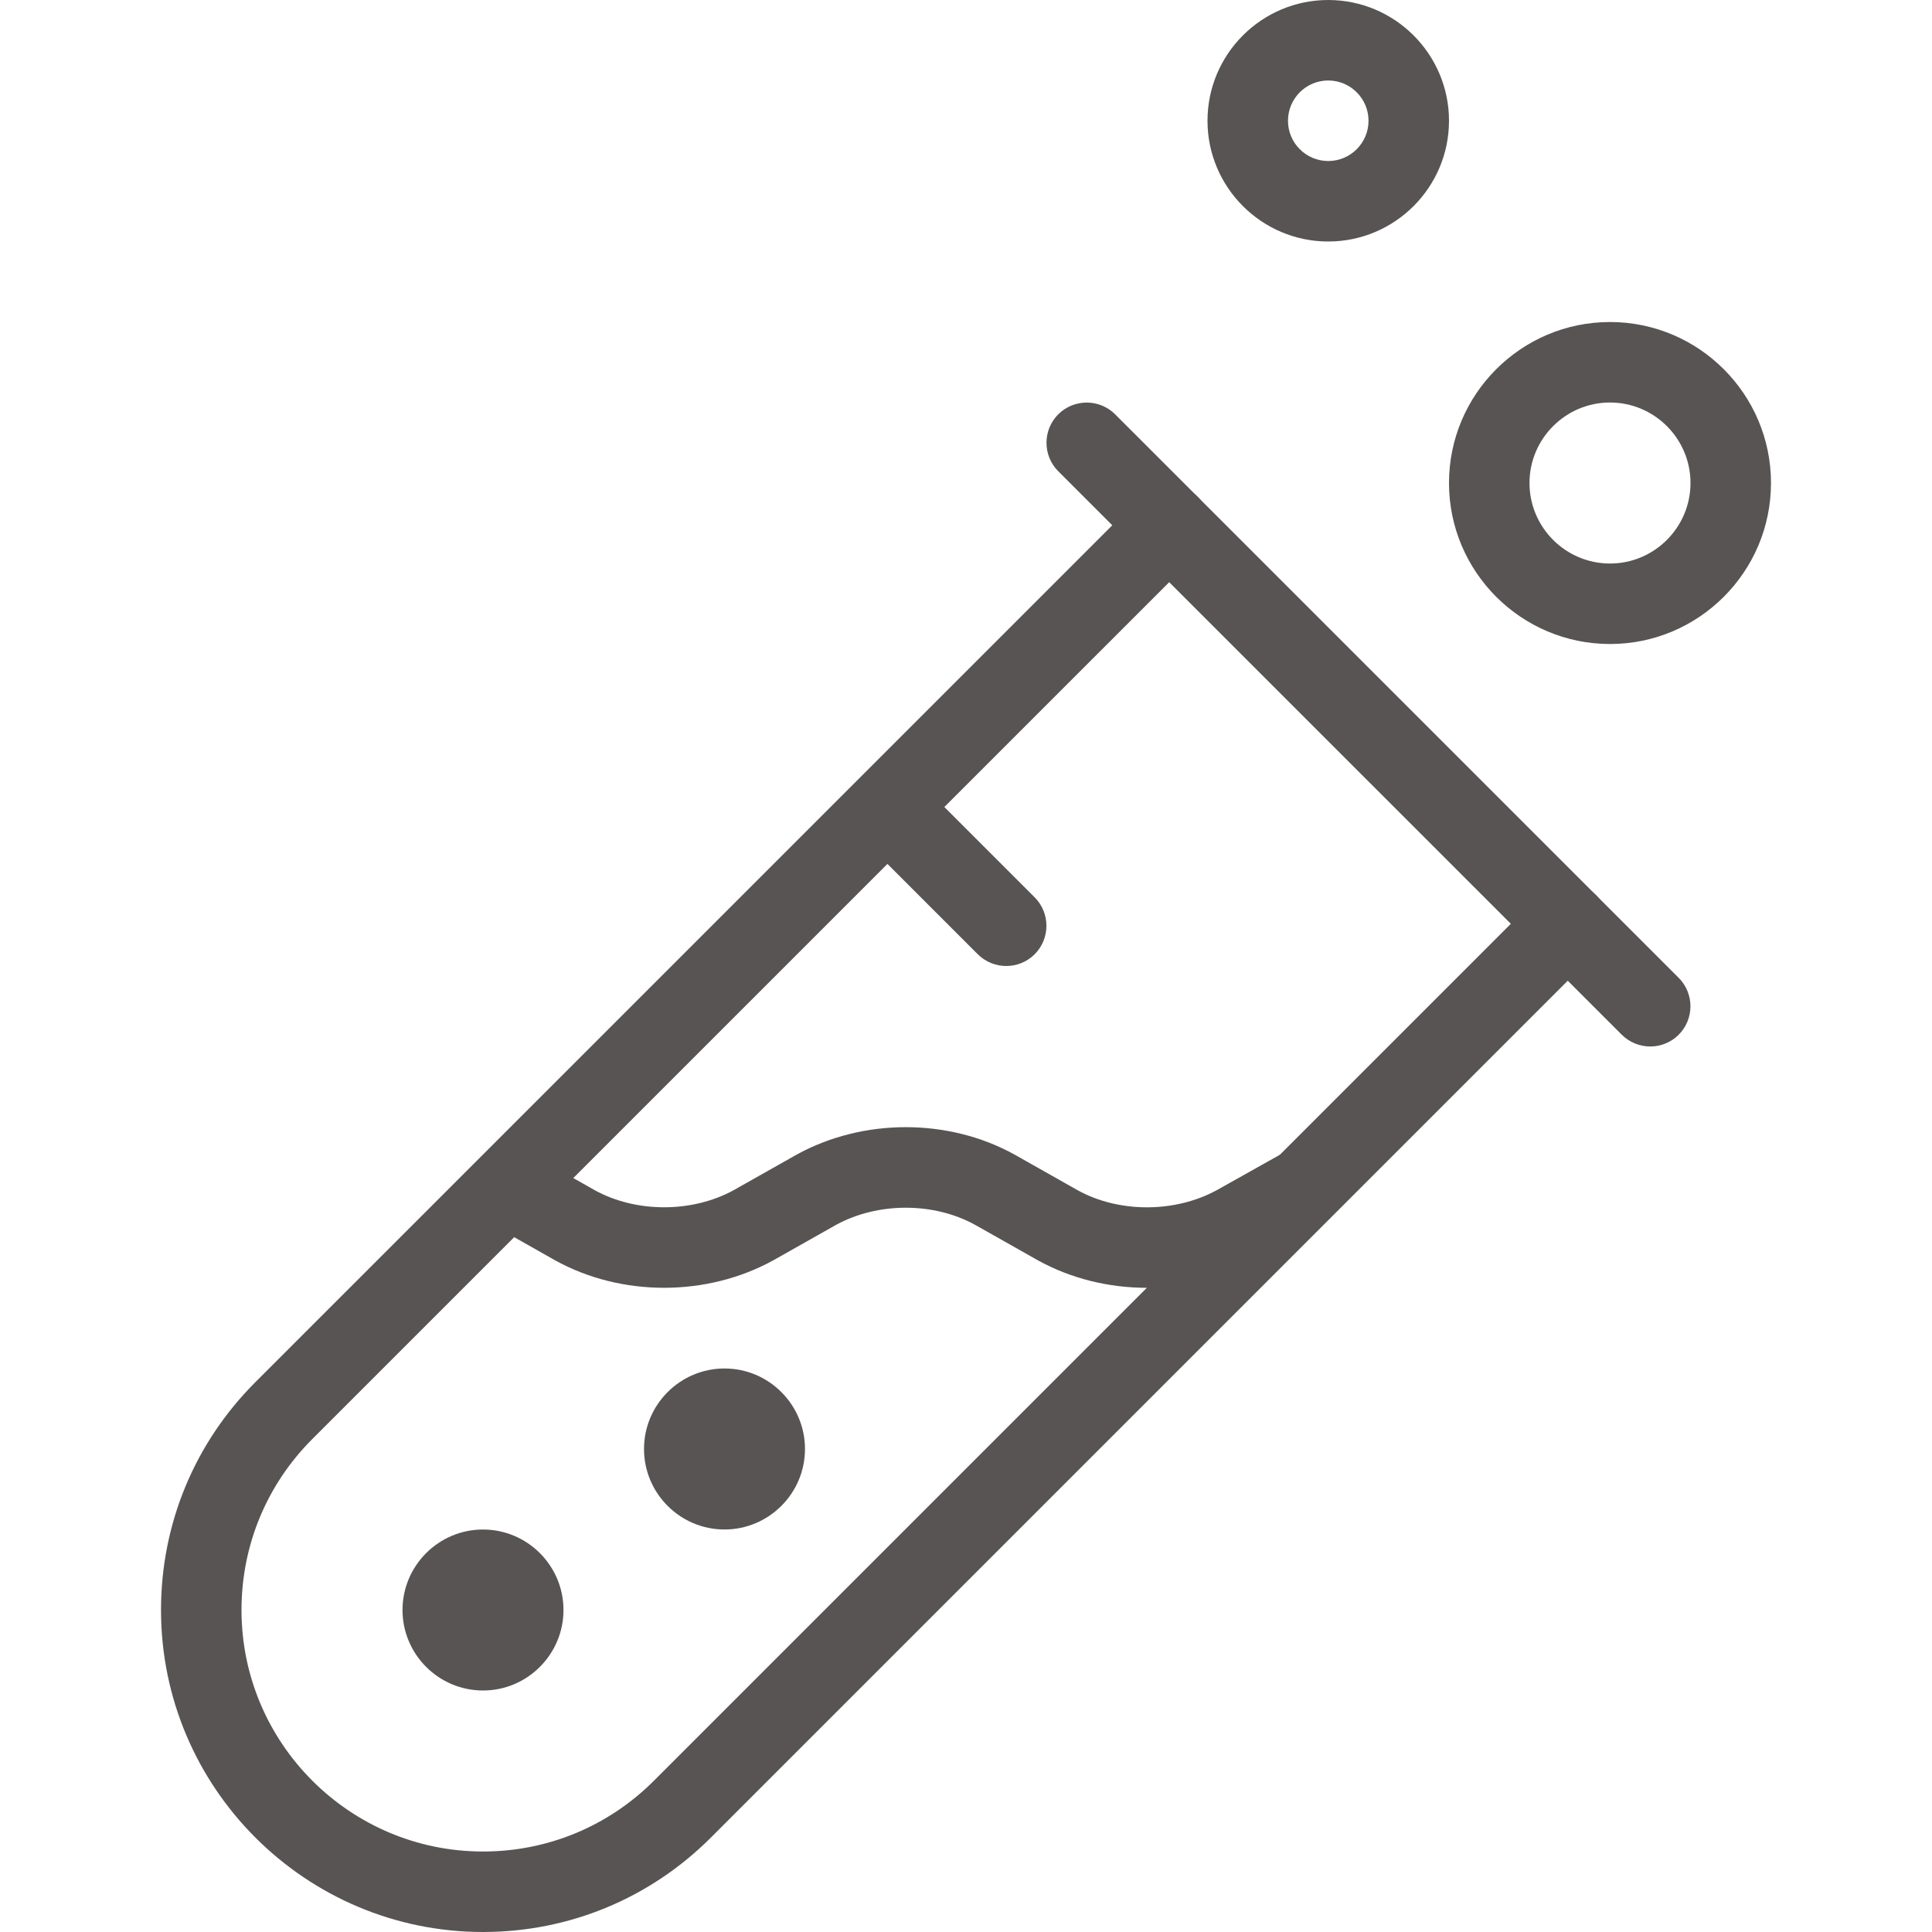 <svg xmlns="http://www.w3.org/2000/svg" width="59" height="59" viewBox="0 0 59 59" fill="none"><g clip-path="url(#clip0_636_223)"><path d="M14.75 59C9.327 59 4.917 54.59 4.917 49.167C4.917 46.541 5.939 44.071 7.795 42.212L34.837 15.171C35.316 14.691 36.096 14.691 36.575 15.171C37.054 15.65 37.054 16.429 36.575 16.909L9.533 43.95C8.142 45.344 7.375 47.198 7.375 49.167C7.375 53.233 10.684 56.542 14.75 56.542C16.719 56.542 18.573 55.775 19.967 54.383L47.008 27.342C47.488 26.862 48.267 26.862 48.746 27.342C49.226 27.821 49.226 28.6 48.746 29.08L21.705 56.121C19.846 57.977 17.375 59 14.75 59Z" fill="#595454"></path><path d="M50.396 31.958C50.081 31.958 49.767 31.838 49.526 31.599L32.317 14.391C31.838 13.912 31.838 13.132 32.317 12.653C32.797 12.174 33.576 12.174 34.055 12.653L51.264 29.861C51.743 30.341 51.743 31.12 51.264 31.599C51.025 31.838 50.711 31.958 50.396 31.958Z" fill="#595454"></path><path d="M49.167 19.667C46.455 19.667 44.25 17.462 44.25 14.75C44.25 12.039 46.455 9.834 49.167 9.834C51.878 9.834 54.083 12.039 54.083 14.75C54.083 17.462 51.878 19.667 49.167 19.667ZM49.167 12.292C47.812 12.292 46.708 13.396 46.708 14.75C46.708 16.105 47.812 17.209 49.167 17.209C50.521 17.209 51.625 16.105 51.625 14.75C51.625 13.396 50.521 12.292 49.167 12.292Z" fill="#595454"></path><path d="M40.562 7.375C38.529 7.375 36.875 5.721 36.875 3.688C36.875 1.654 38.529 0 40.562 0C42.596 0 44.25 1.654 44.25 3.688C44.25 5.721 42.596 7.375 40.562 7.375ZM40.562 2.458C39.884 2.458 39.333 3.009 39.333 3.688C39.333 4.366 39.884 4.917 40.562 4.917C41.241 4.917 41.792 4.366 41.792 3.688C41.792 3.009 41.241 2.458 40.562 2.458Z" fill="#595454"></path><path d="M14.75 51.625C13.396 51.625 12.292 50.521 12.292 49.167C12.292 47.812 13.396 46.709 14.75 46.709C16.105 46.709 17.208 47.812 17.208 49.167C17.208 50.521 16.105 51.625 14.75 51.625Z" fill="#595454"></path><path d="M22.125 46.708C20.77 46.708 19.667 45.604 19.667 44.25C19.667 42.895 20.77 41.791 22.125 41.791C23.48 41.791 24.583 42.895 24.583 44.25C24.583 45.604 23.48 46.708 22.125 46.708Z" fill="#595454"></path><path d="M30.729 29.5C30.415 29.5 30.1 29.38 29.859 29.141L26.245 25.527C25.766 25.048 25.766 24.269 26.245 23.789C26.724 23.31 27.504 23.31 27.983 23.789L31.597 27.403C32.076 27.882 32.076 28.662 31.597 29.141C31.358 29.38 31.044 29.5 30.729 29.5Z" fill="#595454"></path><path d="M35.029 39.328C33.873 39.328 32.718 39.051 31.708 38.495L29.78 37.406C28.512 36.705 26.798 36.708 25.522 37.411L23.615 38.488C21.587 39.606 18.978 39.606 16.96 38.493L14.907 37.33C14.317 36.995 14.108 36.246 14.445 35.653C14.78 35.066 15.527 34.854 16.122 35.191L18.162 36.346C19.423 37.042 21.139 37.045 22.418 36.339L24.325 35.262C26.353 34.144 28.959 34.141 30.98 35.257L32.907 36.346C34.173 37.047 35.887 37.042 37.165 36.342L39.173 35.216C39.761 34.884 40.513 35.095 40.848 35.685C41.182 36.275 40.968 37.025 40.378 37.359L38.362 38.49C37.347 39.048 36.187 39.328 35.029 39.328Z" fill="#595454"></path></g><defs><clipPath id="clip0_636_223"><rect width="59" height="59" fill="white"></rect></clipPath></defs></svg>